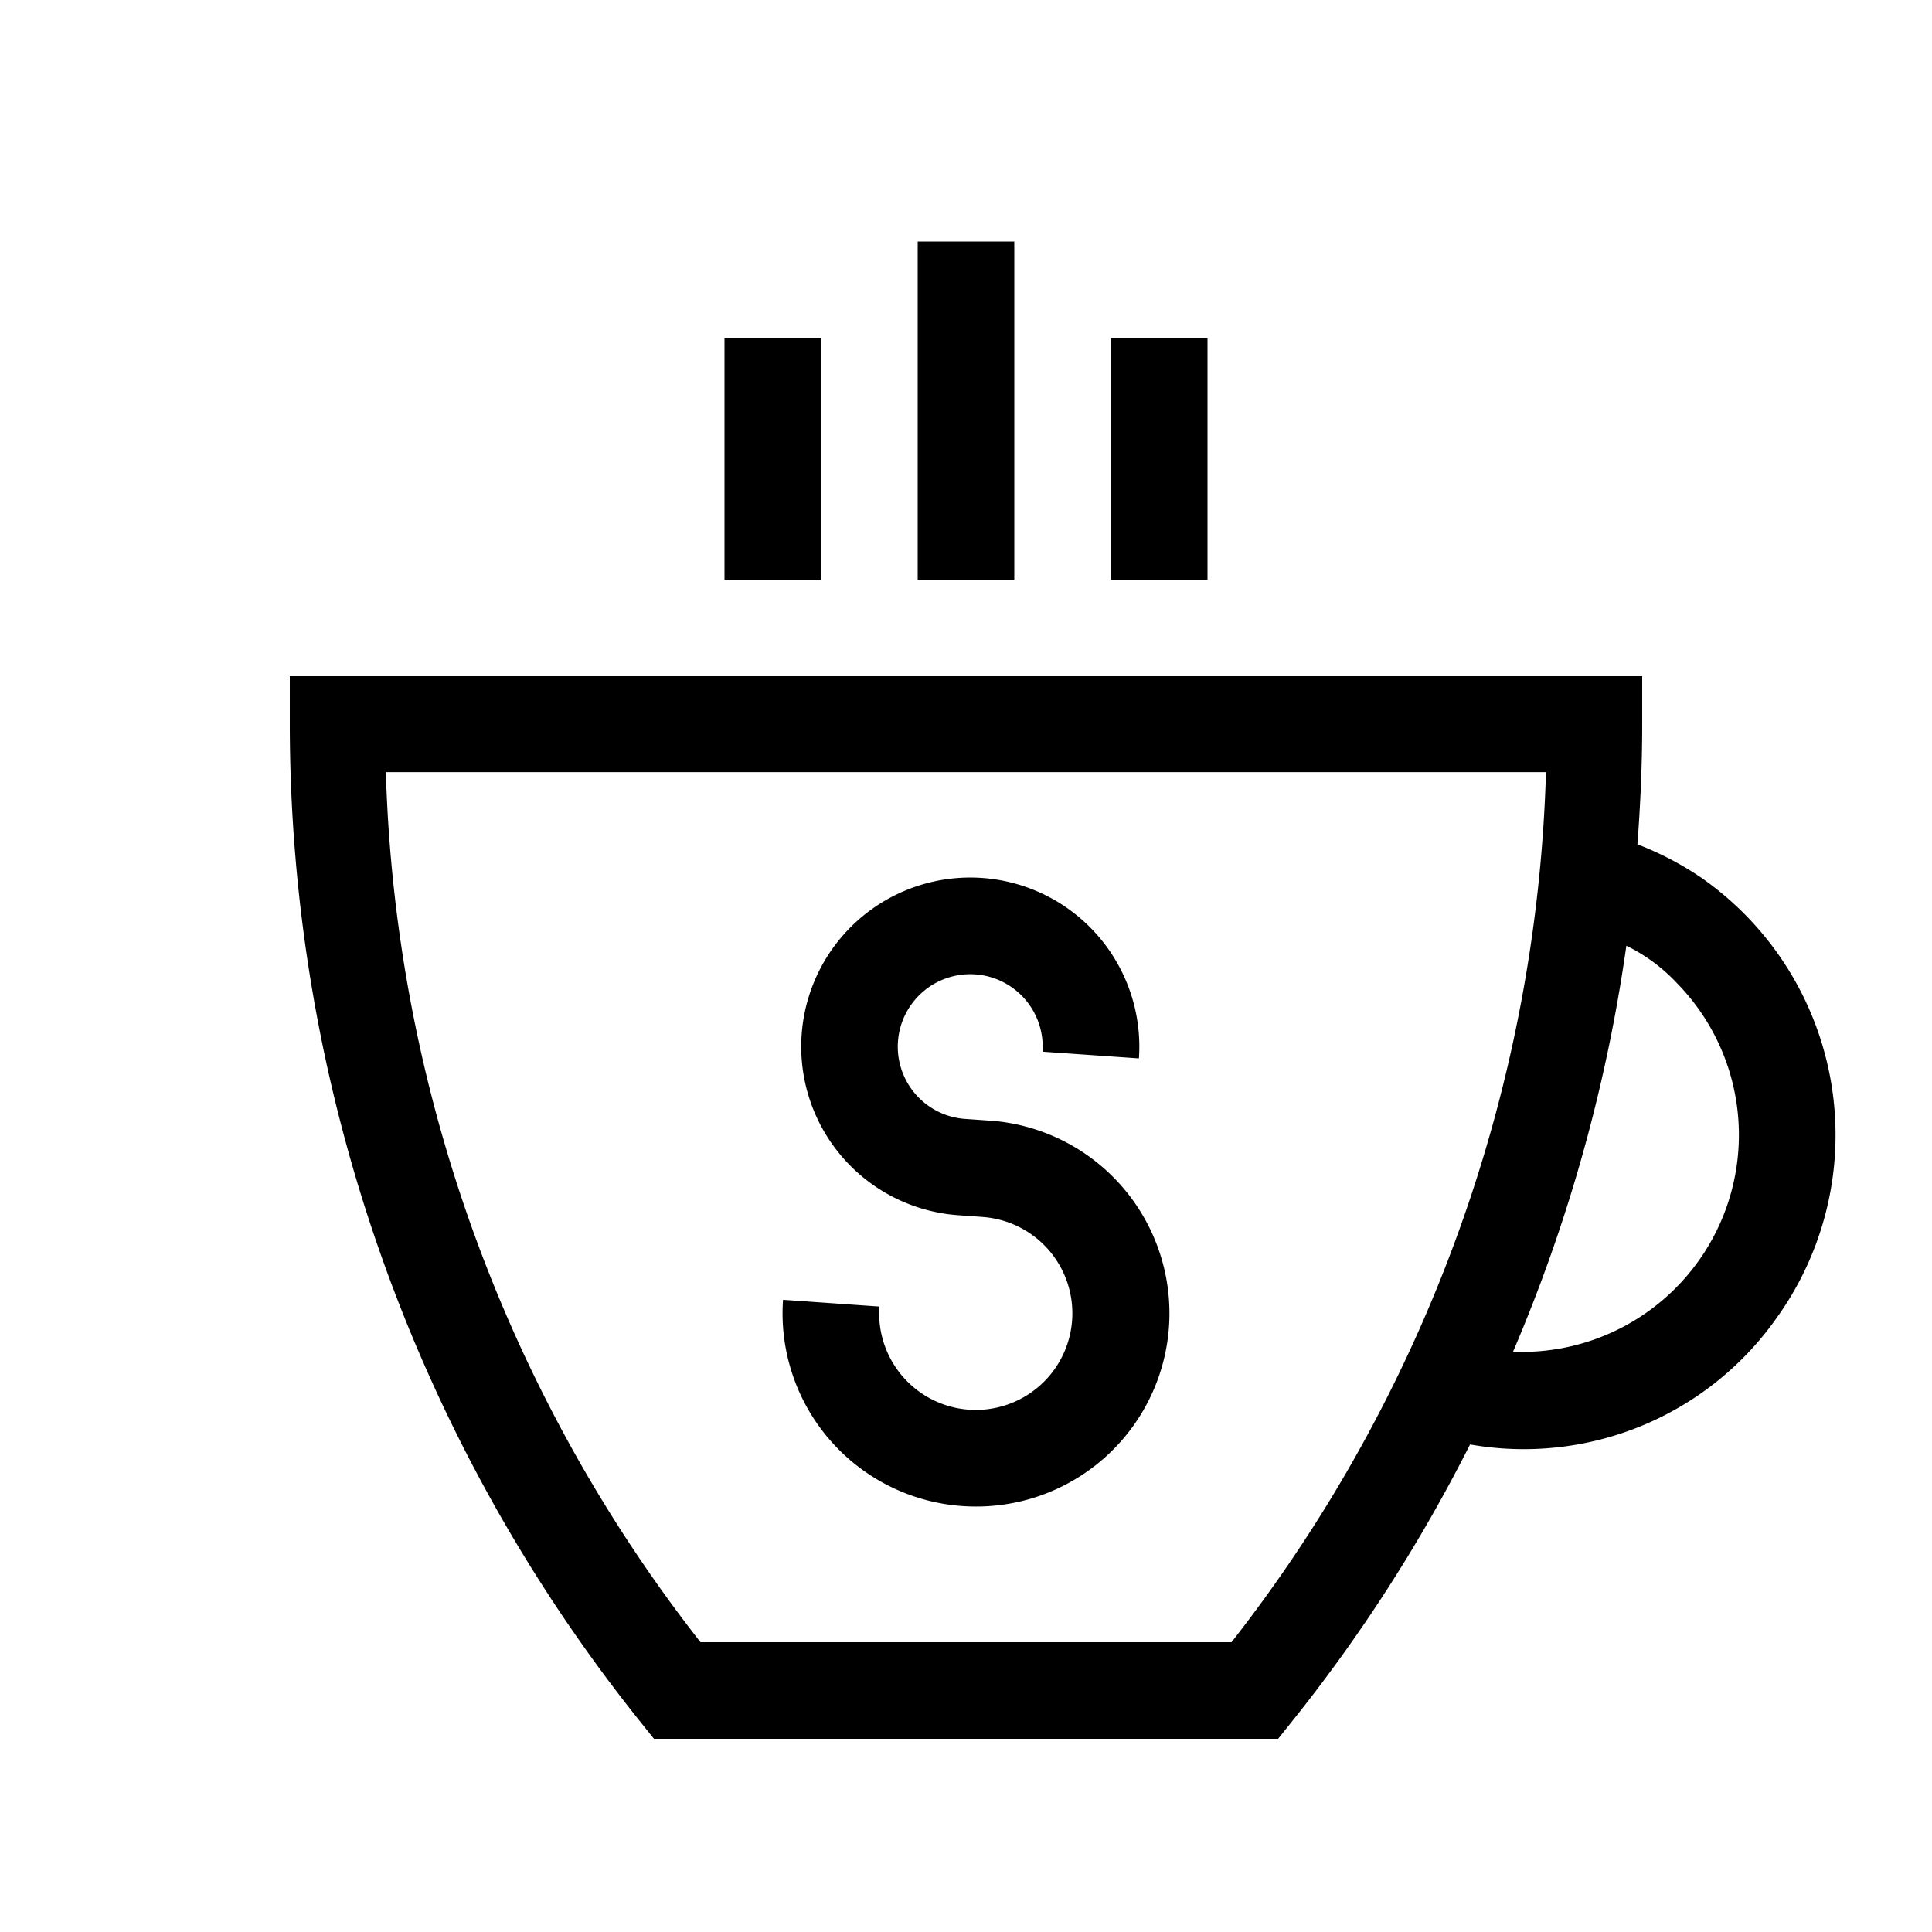 <svg id="Слой_1" data-name="Слой 1" xmlns="http://www.w3.org/2000/svg" viewBox="0 0 40 40"><title>warm_welcome_S</title><path d="M21,12H19V5h2ZM17,7H15v5h2Zm8,0H23v5h2ZM36.824,27.228a6.401,6.401,0,0,1-6.388,2.678A32.759,32.759,0,0,1,26.762,35.625L26.462,36H13.539l-.3-.375A33.088,33.088,0,0,1,6,15V14H34v1c0,.83-.037,1.657-.099,2.481a6.474,6.474,0,0,1,1.328.695,6.493,6.493,0,0,1,1.596,9.052Zm-4.816-11.242H7.989A30.69,30.69,0,0,0,14.503,34H25.497A30.69,30.69,0,0,0,32.008,15.985Zm2.734,4.393a3.603,3.603,0,0,0-1.07-.799,33.177,33.177,0,0,1-2.346,8.406,4.492,4.492,0,0,0,3.416-7.608Zm-14.262,2.821-0.0.001-.393-.028-.104-.007h-0a1.5,1.5,0,1,1,1.601-1.392l1.996.139a3.5,3.5,0,1,0-3.737,3.247v0l.497.035.003.001A2,2,0,1,1,18.207,27.051l-1.995-.14a4,4,0,0,0,3.711,4.27c.094.006.188.01.281.01a4,4,0,0,0,.276-7.991Z"/></svg>